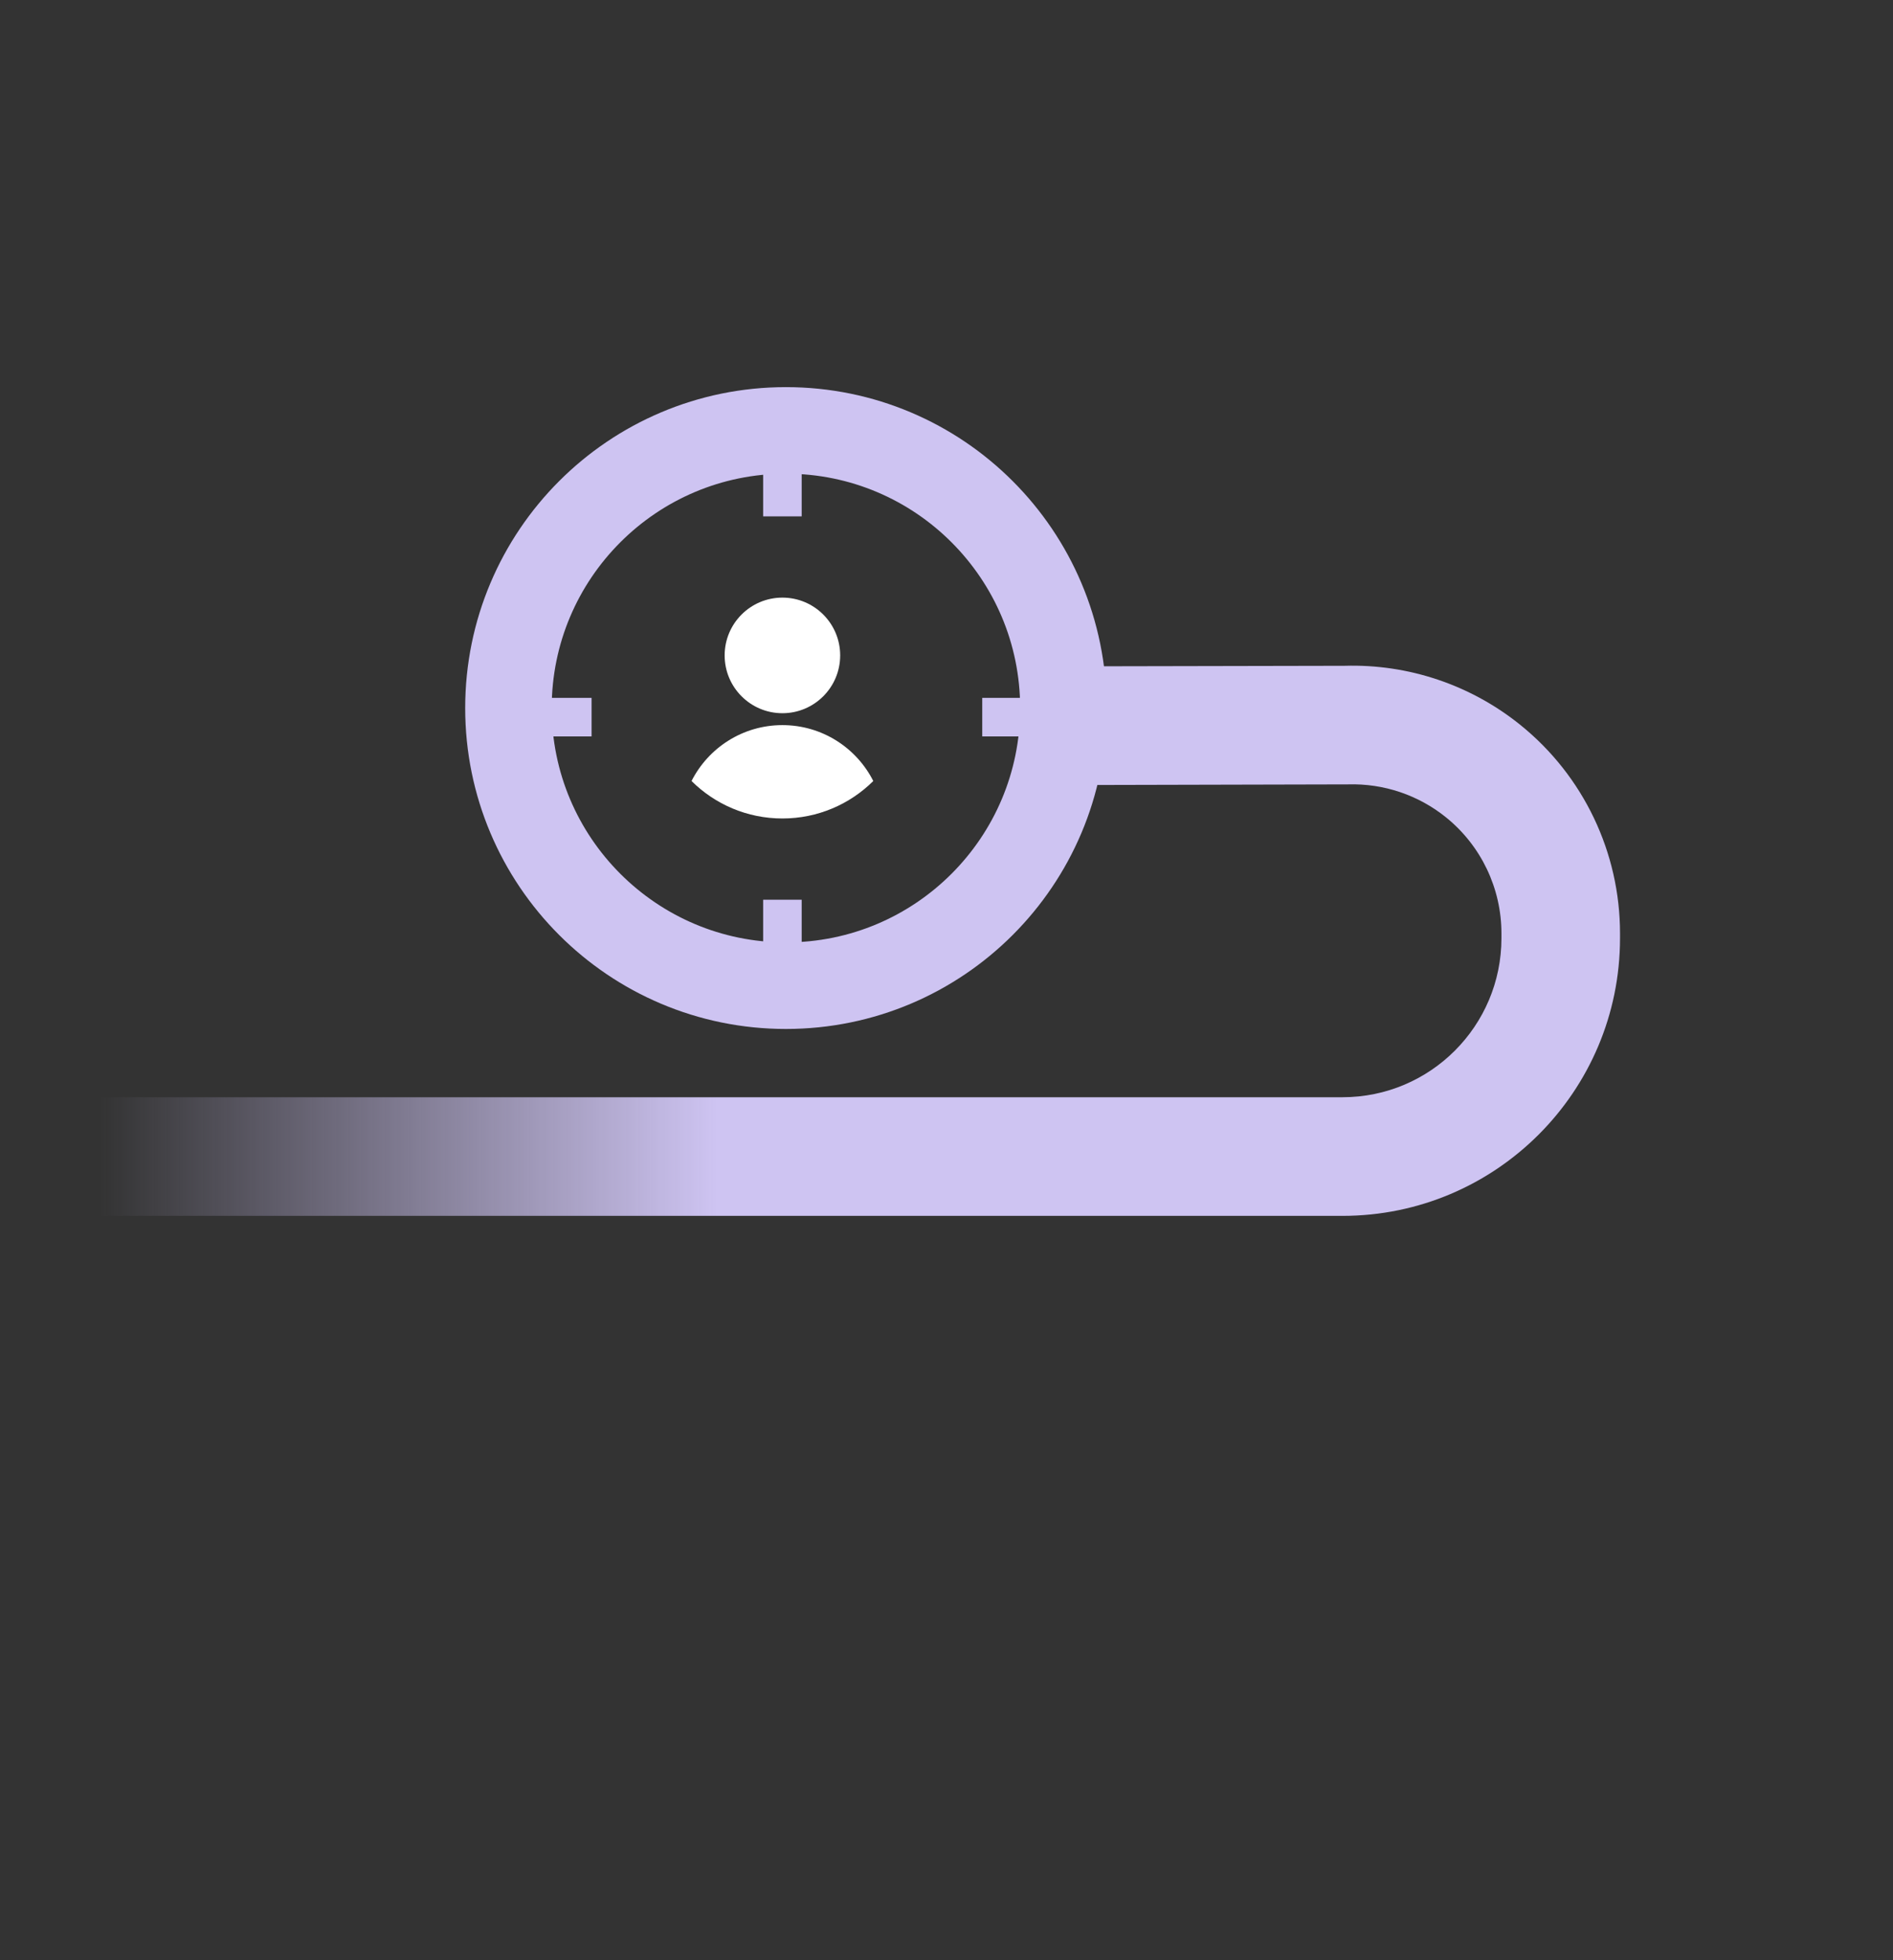 <svg width="372" height="385" viewBox="0 0 372 385" fill="none" xmlns="http://www.w3.org/2000/svg">
<rect x="0" y="0" width="372" height="385" fill="#333333" stroke="none"/>
<path fill-rule="evenodd" clip-rule="evenodd" d="M212.978 130.865V154.176L264.915 154.053C271.899 153.846 278.726 156.144 284.164 160.532C291.05 166.089 295.053 174.463 295.053 183.312V184.254C295.053 201.508 281.065 215.497 263.811 215.497H5.688V238.798H263.811C293.934 238.798 318.355 214.377 318.355 184.254V183.312C318.355 167.419 311.165 152.378 298.797 142.398C289.031 134.517 276.768 130.39 264.225 130.762L212.978 130.865Z" fill="url(#paint0_linear_4697_3619)"/>
<circle cx="154.445" cy="139.061" r="54.529" stroke="#CEC4F2" stroke-width="17"/>
<path fill-rule="evenodd" clip-rule="evenodd" d="M135.896 153.391C139.197 146.879 145.953 142.414 153.754 142.414C161.555 142.414 168.312 146.879 171.611 153.392C167.03 157.94 160.719 160.749 153.754 160.749C146.788 160.749 140.479 157.939 135.896 153.391ZM142.403 128.724C142.403 122.455 147.485 117.373 153.755 117.373C160.024 117.373 165.106 122.455 165.106 128.724C165.106 134.994 160.024 140.076 153.755 140.076C147.485 140.076 142.403 134.994 142.403 128.724Z" fill="white"/>
<rect x="204.797" y="137.061" width="7.572" height="11.773" transform="rotate(90 204.797 137.061)" fill="#CEC4F2"/>
<rect x="157.541" y="188.481" width="7.572" height="11.773" transform="rotate(-180 157.541 188.481)" fill="#CEC4F2"/>
<rect x="116.254" y="137.061" width="7.572" height="11.773" transform="rotate(90 116.254 137.061)" fill="#CEC4F2"/>
<rect x="157.541" y="101.414" width="7.572" height="11.773" transform="rotate(-180 157.541 101.414)" fill="#CEC4F2"/>
<defs>
<linearGradient id="paint0_linear_4697_3619" x1="140.94" y1="238.798" x2="19.667" y2="238.798" gradientUnits="userSpaceOnUse">
<stop stop-color="#CEC4F2"/>
<stop offset="1" stop-color="#CEC4F2" stop-opacity="0"/>
</linearGradient>
</defs>
</svg>
